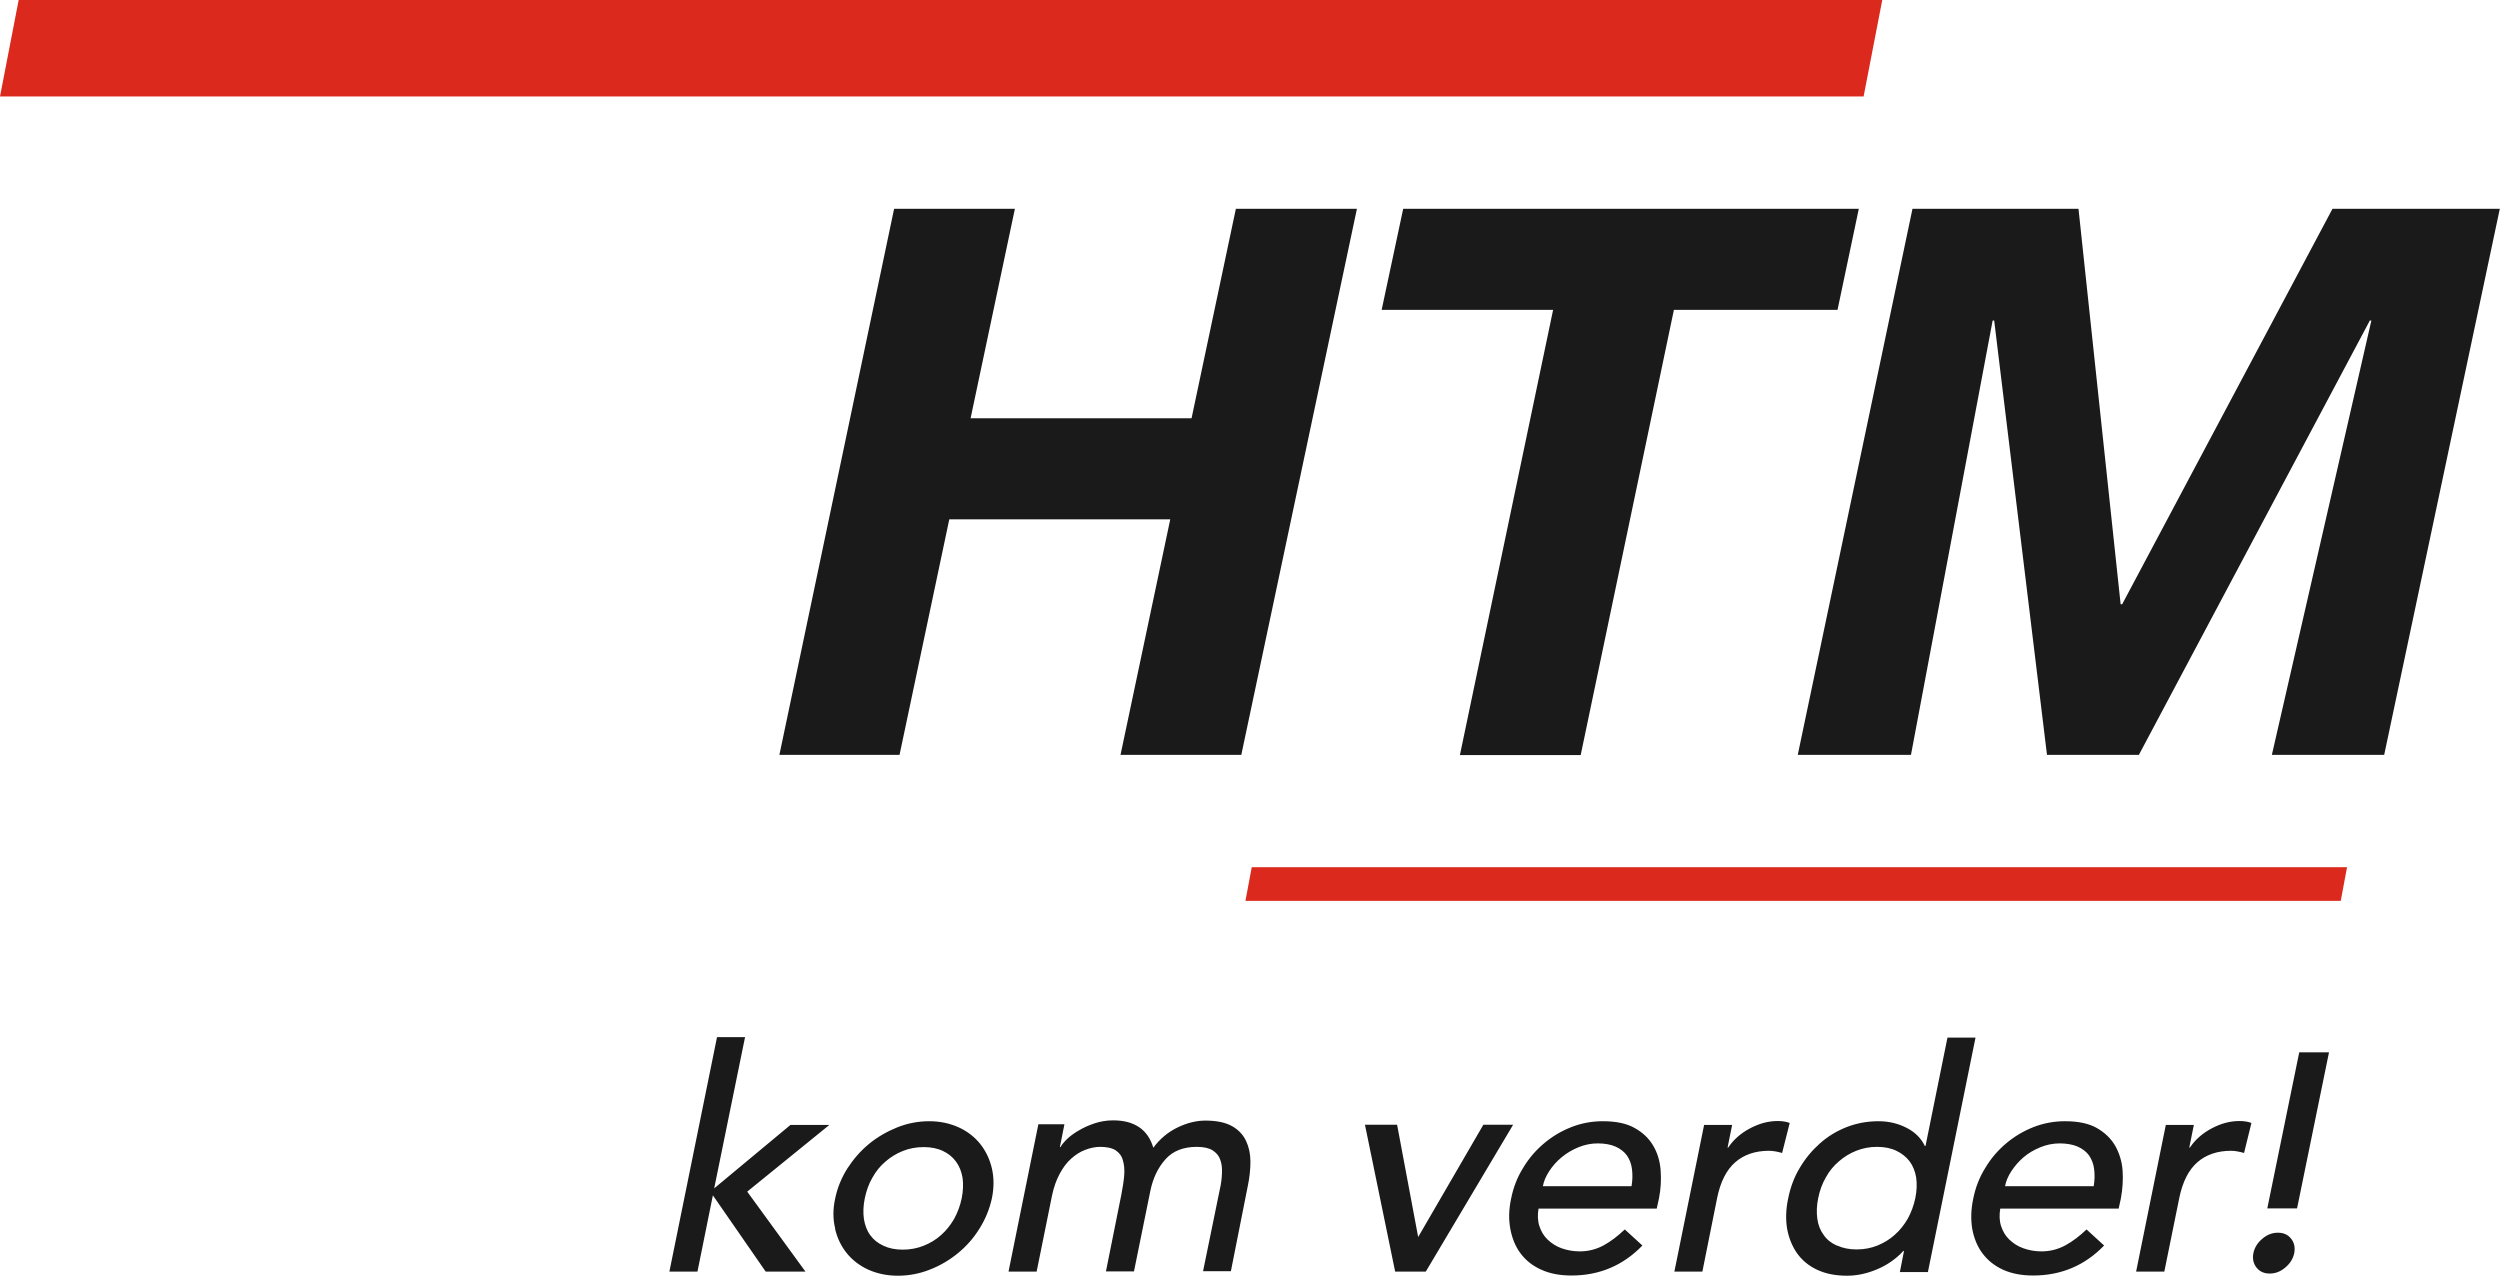 <svg width="98" height="50" viewBox="0 0 98 50" fill="none" xmlns="http://www.w3.org/2000/svg">
<g clip-path="url(#clip0_3634_9621)">
<path d="M48.446 8.186L46.709 16.397H38.047L39.784 8.186H35.049L30.552 29.591H35.262L37.212 20.358H45.874L43.924 29.591H48.659L53.191 8.186H48.455H48.446ZM55.005 8.186L54.161 12.146H60.882L57.228 29.599H61.963L65.617 12.146H72.031L72.865 8.186H54.996H55.005ZM91.433 8.186L83.188 23.688H83.129L81.477 8.186H74.969L70.472 29.591H74.91L78.112 12.564H78.172L80.242 29.591H83.844L92.898 12.564H92.958L89.057 29.591H93.46L97.992 8.186H91.425H91.433Z" fill="#1A1A1A"/>
<path d="M0.732 0L0 3.782H73.053L73.785 0H0.732Z" fill="#DC291E"/>
<path d="M49.068 33.995L48.821 35.315H91.757L92.004 33.995H49.068Z" fill="#DC291E"/>
<path d="M88.452 49.685C88.58 49.847 88.75 49.923 88.972 49.923C89.193 49.923 89.397 49.847 89.585 49.685C89.772 49.531 89.891 49.336 89.934 49.123C89.977 48.901 89.934 48.714 89.815 48.56C89.687 48.398 89.517 48.322 89.295 48.322C89.074 48.322 88.87 48.398 88.682 48.56C88.495 48.714 88.376 48.91 88.333 49.123C88.29 49.344 88.333 49.531 88.452 49.685ZM91.297 41.252H90.13L88.878 47.368H90.045L91.297 41.252ZM83.742 49.847H84.841L85.428 46.959C85.556 46.329 85.795 45.86 86.135 45.562C86.476 45.264 86.919 45.111 87.456 45.111C87.541 45.111 87.635 45.119 87.711 45.136C87.796 45.153 87.882 45.17 87.967 45.196L88.256 44.02C88.12 43.969 87.967 43.944 87.788 43.944C87.421 43.944 87.064 44.037 86.698 44.233C86.34 44.421 86.05 44.676 85.846 44.983H85.82L85.999 44.097H84.9L83.734 49.855L83.742 49.847ZM78.598 46.499C78.632 46.303 78.717 46.107 78.845 45.911C78.972 45.715 79.134 45.528 79.322 45.366C79.509 45.204 79.73 45.077 79.977 44.974C80.224 44.872 80.48 44.821 80.744 44.821C81.008 44.821 81.255 44.864 81.451 44.949C81.638 45.034 81.792 45.153 81.894 45.298C81.996 45.451 82.064 45.622 82.09 45.826C82.115 46.031 82.115 46.252 82.073 46.499H78.598ZM83.052 47.376L83.137 46.985C83.206 46.61 83.231 46.243 83.206 45.886C83.18 45.528 83.078 45.204 82.916 44.915C82.746 44.625 82.507 44.395 82.192 44.216C81.877 44.037 81.459 43.952 80.948 43.952C80.514 43.952 80.105 44.029 79.713 44.182C79.322 44.336 78.964 44.548 78.64 44.821C78.317 45.094 78.044 45.409 77.823 45.783C77.593 46.15 77.439 46.55 77.354 46.976C77.26 47.41 77.252 47.802 77.311 48.169C77.38 48.535 77.507 48.858 77.712 49.131C77.916 49.404 78.18 49.617 78.512 49.77C78.845 49.923 79.245 50 79.696 50C80.795 50 81.724 49.608 82.481 48.824L81.792 48.194C81.528 48.45 81.246 48.663 80.965 48.816C80.684 48.969 80.369 49.054 80.028 49.054C79.773 49.054 79.543 49.012 79.322 48.935C79.1 48.858 78.921 48.739 78.768 48.594C78.615 48.45 78.512 48.271 78.444 48.066C78.376 47.862 78.368 47.632 78.41 47.376H83.044H83.052ZM71.997 48.824C71.775 48.722 71.605 48.586 71.486 48.407C71.358 48.237 71.273 48.024 71.239 47.777C71.205 47.53 71.213 47.257 71.273 46.968C71.332 46.678 71.426 46.405 71.571 46.158C71.707 45.911 71.877 45.698 72.082 45.528C72.286 45.349 72.508 45.213 72.763 45.111C73.019 45.008 73.291 44.957 73.581 44.957C73.871 44.957 74.126 45.008 74.339 45.111C74.552 45.213 74.722 45.349 74.859 45.528C74.986 45.698 75.072 45.911 75.114 46.158C75.148 46.405 75.14 46.678 75.08 46.968C75.02 47.257 74.918 47.53 74.782 47.777C74.637 48.024 74.467 48.237 74.271 48.407C74.075 48.586 73.845 48.722 73.598 48.824C73.342 48.927 73.07 48.978 72.78 48.978C72.491 48.978 72.235 48.927 72.014 48.824M77.439 40.673H76.341L75.48 44.923H75.455C75.31 44.625 75.08 44.387 74.748 44.216C74.424 44.046 74.049 43.952 73.641 43.952C73.198 43.952 72.78 44.029 72.388 44.182C71.997 44.336 71.647 44.548 71.341 44.821C71.034 45.094 70.77 45.409 70.549 45.783C70.327 46.15 70.183 46.55 70.097 46.976C70.004 47.41 69.995 47.802 70.055 48.169C70.123 48.535 70.251 48.85 70.447 49.131C70.642 49.404 70.906 49.625 71.239 49.778C71.571 49.932 71.954 50.008 72.406 50.008C72.797 50.008 73.189 49.923 73.589 49.753C73.99 49.583 74.33 49.344 74.612 49.037H74.637L74.475 49.864H75.574L77.439 40.681V40.673ZM65.634 49.847H66.733L67.312 46.959C67.44 46.329 67.678 45.86 68.019 45.562C68.36 45.264 68.803 45.111 69.339 45.111C69.424 45.111 69.518 45.119 69.603 45.136C69.689 45.153 69.774 45.17 69.859 45.196L70.157 44.02C70.021 43.969 69.867 43.944 69.689 43.944C69.322 43.944 68.965 44.037 68.598 44.233C68.241 44.421 67.951 44.676 67.747 44.983H67.721L67.9 44.097H66.801L65.634 49.855V49.847ZM60.481 46.499C60.515 46.303 60.601 46.107 60.728 45.911C60.856 45.715 61.018 45.528 61.214 45.366C61.41 45.204 61.623 45.077 61.87 44.974C62.117 44.872 62.372 44.821 62.636 44.821C62.9 44.821 63.147 44.864 63.335 44.949C63.522 45.034 63.675 45.153 63.778 45.298C63.88 45.451 63.948 45.622 63.973 45.826C63.999 46.031 63.999 46.252 63.956 46.499H60.481ZM64.944 47.376L65.03 46.985C65.106 46.61 65.123 46.243 65.098 45.886C65.072 45.528 64.978 45.204 64.808 44.915C64.638 44.625 64.399 44.395 64.076 44.216C63.761 44.037 63.343 43.952 62.832 43.952C62.398 43.952 61.989 44.029 61.597 44.182C61.205 44.336 60.848 44.548 60.524 44.821C60.2 45.094 59.928 45.409 59.706 45.783C59.476 46.15 59.323 46.55 59.238 46.976C59.144 47.41 59.136 47.802 59.204 48.169C59.272 48.535 59.4 48.858 59.604 49.131C59.809 49.404 60.072 49.617 60.413 49.77C60.745 49.923 61.146 50 61.597 50C62.696 50 63.624 49.608 64.382 48.824L63.692 48.194C63.42 48.45 63.147 48.663 62.866 48.816C62.585 48.969 62.27 49.054 61.929 49.054C61.674 49.054 61.444 49.012 61.222 48.935C61.001 48.858 60.822 48.739 60.669 48.594C60.515 48.45 60.413 48.271 60.345 48.066C60.277 47.862 60.268 47.632 60.311 47.376H64.944ZM54.69 49.847H55.891L59.315 44.089H58.148L55.592 48.492L54.766 44.089H53.506L54.69 49.847ZM39.537 49.847H40.636L41.241 46.857C41.309 46.533 41.411 46.252 41.539 46.014C41.667 45.775 41.811 45.579 41.982 45.426C42.152 45.273 42.331 45.153 42.535 45.077C42.731 45 42.936 44.957 43.123 44.957C43.387 44.957 43.592 45 43.736 45.094C43.873 45.187 43.975 45.315 44.017 45.485C44.069 45.656 44.086 45.852 44.069 46.073C44.051 46.303 44.009 46.55 43.958 46.823L43.353 49.838H44.452L45.091 46.695C45.193 46.184 45.397 45.767 45.687 45.443C45.976 45.119 46.385 44.957 46.913 44.957C47.177 44.957 47.382 45 47.535 45.094C47.68 45.187 47.782 45.306 47.833 45.46C47.893 45.613 47.91 45.792 47.901 45.996C47.893 46.201 47.867 46.414 47.816 46.627L47.16 49.83H48.251L48.915 46.482C48.983 46.158 49.017 45.843 49.017 45.536C49.017 45.23 48.957 44.966 48.847 44.727C48.736 44.489 48.557 44.293 48.302 44.148C48.046 44.003 47.697 43.927 47.254 43.927C46.905 43.927 46.547 44.012 46.172 44.191C45.797 44.37 45.474 44.634 45.21 44.991C44.997 44.276 44.469 43.918 43.634 43.918C43.37 43.918 43.132 43.961 42.902 44.037C42.672 44.114 42.467 44.208 42.28 44.319C42.093 44.429 41.939 44.54 41.82 44.659C41.701 44.778 41.615 44.881 41.573 44.966H41.547L41.726 44.071H40.704L39.537 49.83V49.847ZM32.732 48.16C32.817 48.526 32.971 48.85 33.192 49.123C33.413 49.395 33.686 49.608 34.035 49.77C34.376 49.923 34.768 50.008 35.194 50.008C35.619 50.008 36.037 49.932 36.446 49.77C36.846 49.617 37.221 49.395 37.553 49.123C37.885 48.85 38.166 48.535 38.396 48.16C38.626 47.794 38.788 47.402 38.882 46.976C38.967 46.559 38.967 46.167 38.882 45.801C38.796 45.434 38.643 45.119 38.422 44.838C38.2 44.566 37.919 44.344 37.578 44.191C37.238 44.037 36.854 43.952 36.428 43.952C36.003 43.952 35.585 44.029 35.176 44.191C34.776 44.352 34.401 44.566 34.069 44.838C33.737 45.111 33.456 45.434 33.218 45.801C32.987 46.167 32.826 46.559 32.74 46.976C32.647 47.393 32.647 47.794 32.74 48.16M34.197 46.167C34.333 45.92 34.504 45.707 34.708 45.536C34.912 45.358 35.134 45.221 35.389 45.119C35.645 45.017 35.917 44.966 36.207 44.966C36.497 44.966 36.752 45.017 36.965 45.119C37.178 45.221 37.348 45.358 37.476 45.536C37.604 45.707 37.689 45.92 37.732 46.167C37.766 46.414 37.757 46.686 37.698 46.976C37.638 47.266 37.536 47.538 37.399 47.785C37.255 48.032 37.084 48.245 36.888 48.416C36.693 48.594 36.462 48.731 36.207 48.833C35.952 48.935 35.679 48.986 35.389 48.986C35.1 48.986 34.844 48.935 34.631 48.833C34.41 48.731 34.239 48.594 34.112 48.416C33.984 48.245 33.907 48.032 33.865 47.785C33.831 47.538 33.839 47.266 33.899 46.976C33.959 46.686 34.052 46.414 34.197 46.167ZM26.242 49.847H27.34L27.945 46.857L30.015 49.847H31.574L29.291 46.712L32.511 44.097H30.986L27.996 46.584L29.206 40.656H28.107L26.242 49.838V49.847Z" fill="#1A1A1A"/>
</g>
<defs>
<clipPath id="clip0_3634_9621">
<rect width="98" height="50" fill="white"/>
</clipPath>
</defs>
</svg>
